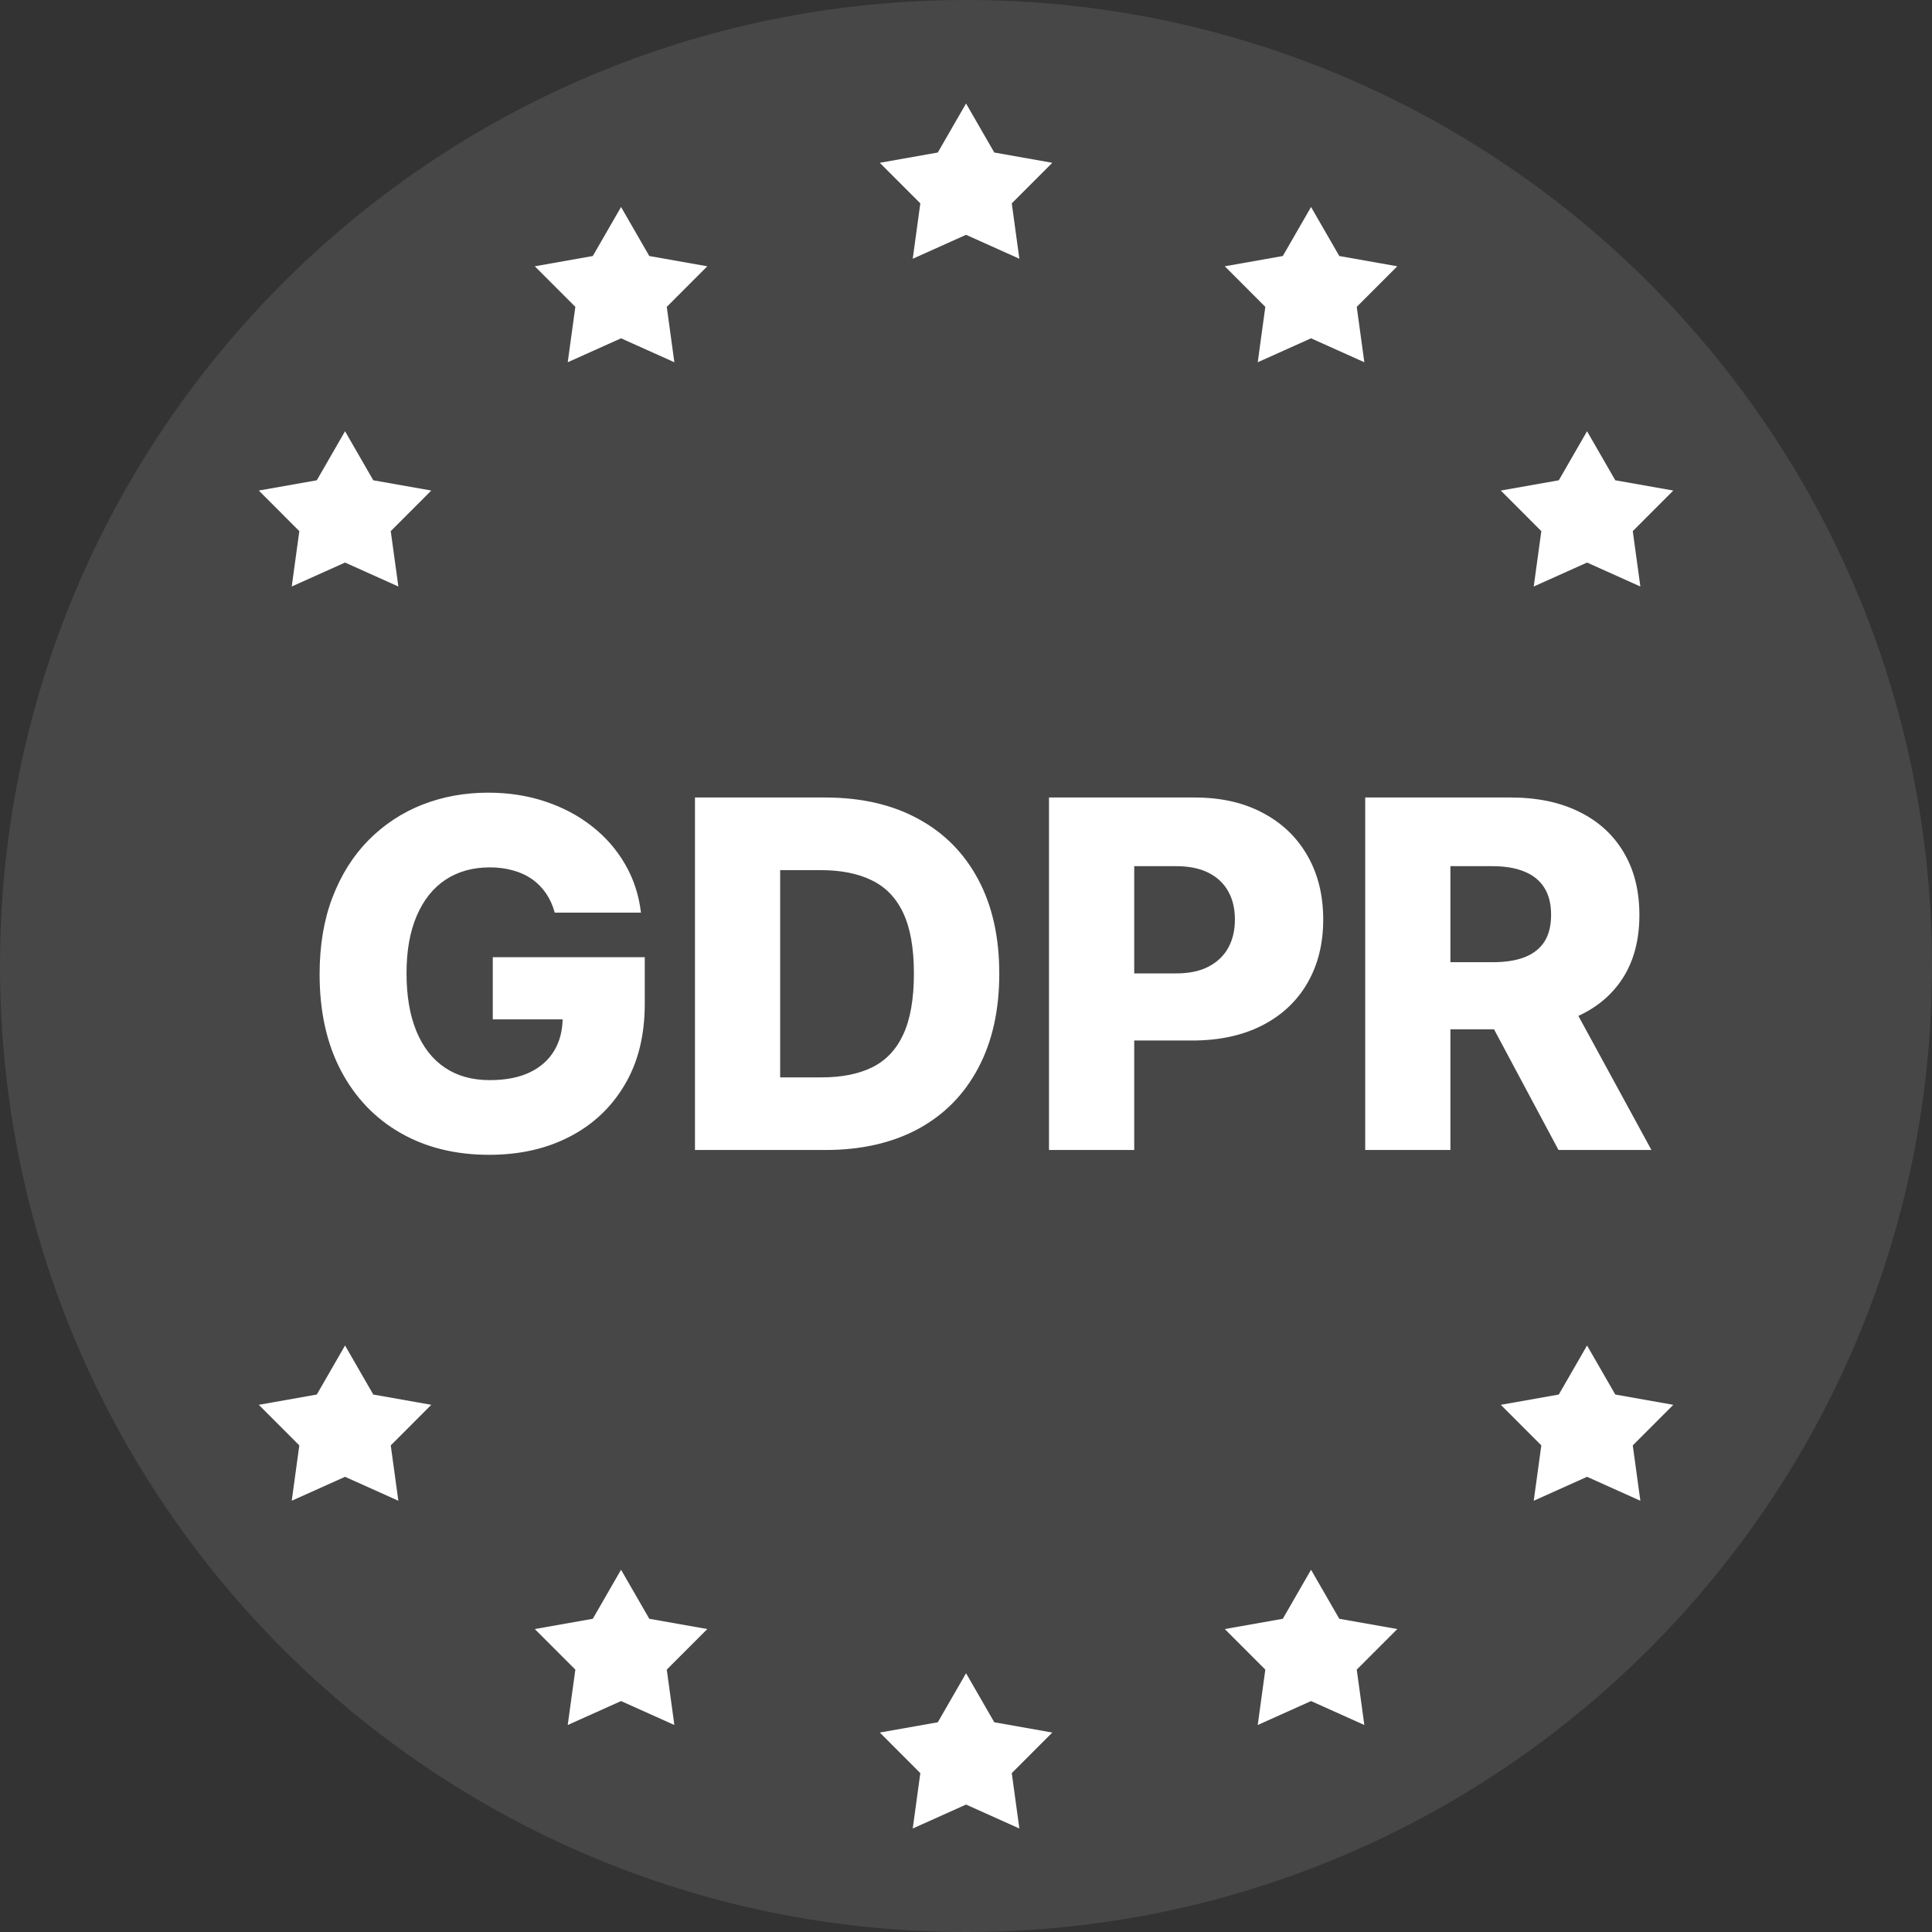 <svg width="84" height="84" viewBox="0 0 84 84" fill="none" xmlns="http://www.w3.org/2000/svg">
<rect x="0" y="0" width="84" height="84" fill="#333333" stroke="none"/>
<g clip-path="url(#clip0_1881_3279)">
<path d="M42 84C65.196 84 84 65.196 84 42C84 18.804 65.196 0 42 0C18.804 0 0 18.804 0 42C0 65.196 18.804 84 42 84Z" fill="white" fill-opacity="0.1"/>
<path d="M42.002 4.5L43.23 6.631L45.752 7.078L43.99 8.842L44.32 11.25L42.002 10.209L39.684 11.25L40.014 8.842L38.252 7.078L40.774 6.631L42.002 4.5Z" fill="white"/>
<path d="M27.002 9L28.23 11.131L30.752 11.578L28.99 13.342L29.32 15.75L27.002 14.709L24.684 15.75L25.015 13.342L23.252 11.578L25.774 11.131L27.002 9Z" fill="white"/>
<path d="M15.002 18.75L16.23 20.882L18.752 21.328L16.989 23.093L17.32 25.5L15.002 24.459L12.684 25.5L13.014 23.093L11.252 21.328L13.774 20.882L15.002 18.75Z" fill="white"/>
<path d="M69.002 18.75L70.23 20.882L72.752 21.328L70.99 23.093L71.32 25.5L69.002 24.459L66.684 25.5L67.014 23.093L65.252 21.328L67.774 20.882L69.002 18.75Z" fill="white"/>
<path d="M57.002 9L58.23 11.131L60.752 11.578L58.989 13.342L59.319 15.75L57.002 14.709L54.684 15.75L55.014 13.342L53.252 11.578L55.774 11.131L57.002 9Z" fill="white"/>
<path d="M42.002 72.75L43.23 74.881L45.752 75.328L43.99 77.092L44.32 79.5L42.002 78.459L39.684 79.5L40.014 77.092L38.252 75.328L40.774 74.881L42.002 72.75Z" fill="white"/>
<path d="M27.002 68.25L28.23 70.382L30.752 70.828L28.99 72.592L29.32 75L27.002 73.959L24.684 75L25.015 72.592L23.252 70.828L25.774 70.382L27.002 68.25Z" fill="white"/>
<path d="M15.002 58.5L16.23 60.632L18.752 61.079L16.989 62.843L17.32 65.25L15.002 64.209L12.684 65.25L13.014 62.843L11.252 61.079L13.774 60.632L15.002 58.5Z" fill="white"/>
<path d="M69.002 58.5L70.23 60.632L72.752 61.079L70.99 62.843L71.32 65.25L69.002 64.209L66.684 65.25L67.014 62.843L65.252 61.079L67.774 60.632L69.002 58.5Z" fill="white"/>
<path d="M57.002 68.25L58.23 70.382L60.752 70.828L58.989 72.592L59.319 75L57.002 73.959L54.684 75L55.014 72.592L53.252 70.828L55.774 70.382L57.002 68.25Z" fill="white"/>
<path d="M24.119 39.68C24.034 39.366 23.909 39.089 23.744 38.849C23.58 38.605 23.378 38.398 23.138 38.228C22.899 38.059 22.624 37.931 22.315 37.847C22.006 37.757 21.666 37.712 21.297 37.712C20.554 37.712 19.91 37.892 19.367 38.251C18.828 38.61 18.411 39.134 18.117 39.822C17.823 40.506 17.675 41.337 17.675 42.314C17.675 43.297 17.817 44.135 18.102 44.829C18.386 45.522 18.798 46.051 19.337 46.415C19.875 46.78 20.529 46.962 21.297 46.962C21.976 46.962 22.55 46.852 23.019 46.632C23.492 46.408 23.852 46.091 24.096 45.682C24.341 45.273 24.463 44.791 24.463 44.238L25.151 44.32H21.425V41.618H28.033V43.647C28.033 45.018 27.741 46.193 27.157 47.171C26.578 48.149 25.78 48.9 24.762 49.424C23.75 49.948 22.584 50.209 21.267 50.209C19.806 50.209 18.521 49.893 17.413 49.259C16.306 48.626 15.443 47.722 14.824 46.55C14.205 45.373 13.896 43.976 13.896 42.359C13.896 41.102 14.083 39.987 14.457 39.014C14.832 38.036 15.353 37.208 16.021 36.53C16.695 35.851 17.473 35.337 18.356 34.988C19.244 34.639 20.2 34.464 21.223 34.464C22.111 34.464 22.936 34.591 23.7 34.846C24.468 35.1 25.146 35.459 25.735 35.923C26.329 36.387 26.81 36.939 27.179 37.577C27.549 38.216 27.778 38.917 27.868 39.68H24.119ZM35.881 50H30.216V34.674H35.873C37.435 34.674 38.78 34.98 39.907 35.594C41.04 36.203 41.913 37.081 42.526 38.228C43.14 39.371 43.447 40.738 43.447 42.329C43.447 43.926 43.14 45.298 42.526 46.445C41.918 47.593 41.047 48.473 39.915 49.087C38.782 49.696 37.438 50 35.881 50ZM33.92 46.842H35.739C36.597 46.842 37.323 46.697 37.916 46.408C38.515 46.114 38.967 45.637 39.271 44.978C39.58 44.315 39.735 43.432 39.735 42.329C39.735 41.227 39.58 40.349 39.271 39.695C38.962 39.037 38.505 38.563 37.901 38.273C37.303 37.979 36.564 37.832 35.686 37.832H33.92V46.842ZM45.609 50V34.674H51.941C53.088 34.674 54.078 34.898 54.912 35.347C55.75 35.791 56.396 36.412 56.85 37.211C57.304 38.004 57.531 38.927 57.531 39.98C57.531 41.037 57.299 41.963 56.835 42.756C56.376 43.544 55.72 44.155 54.867 44.589C54.014 45.023 53.001 45.24 51.828 45.24H47.922V42.322H51.14C51.699 42.322 52.165 42.225 52.539 42.03C52.919 41.835 53.205 41.563 53.4 41.214C53.594 40.86 53.692 40.449 53.692 39.98C53.692 39.506 53.594 39.096 53.4 38.752C53.205 38.403 52.919 38.134 52.539 37.944C52.16 37.754 51.694 37.66 51.14 37.66H49.314V50H45.609ZM59.357 50V34.674H65.688C66.835 34.674 67.826 34.881 68.659 35.295C69.497 35.704 70.143 36.293 70.597 37.061C71.051 37.824 71.278 38.73 71.278 39.778C71.278 40.84 71.046 41.743 70.582 42.486C70.118 43.225 69.46 43.789 68.606 44.178C67.753 44.562 66.743 44.754 65.576 44.754H61.572V41.835H64.887C65.446 41.835 65.912 41.763 66.287 41.618C66.666 41.469 66.953 41.244 67.147 40.945C67.342 40.641 67.439 40.251 67.439 39.778C67.439 39.303 67.342 38.912 67.147 38.602C66.953 38.288 66.666 38.054 66.287 37.899C65.907 37.739 65.441 37.66 64.887 37.66H63.061V50H59.357ZM67.985 42.995L71.802 50H67.761L64.019 42.995H67.985Z" fill="white"/>
</g>
<defs>
<clipPath id="clip0_1881_3279">
<rect width="84" height="84" fill="white"/>
</clipPath>
</defs>
</svg>
